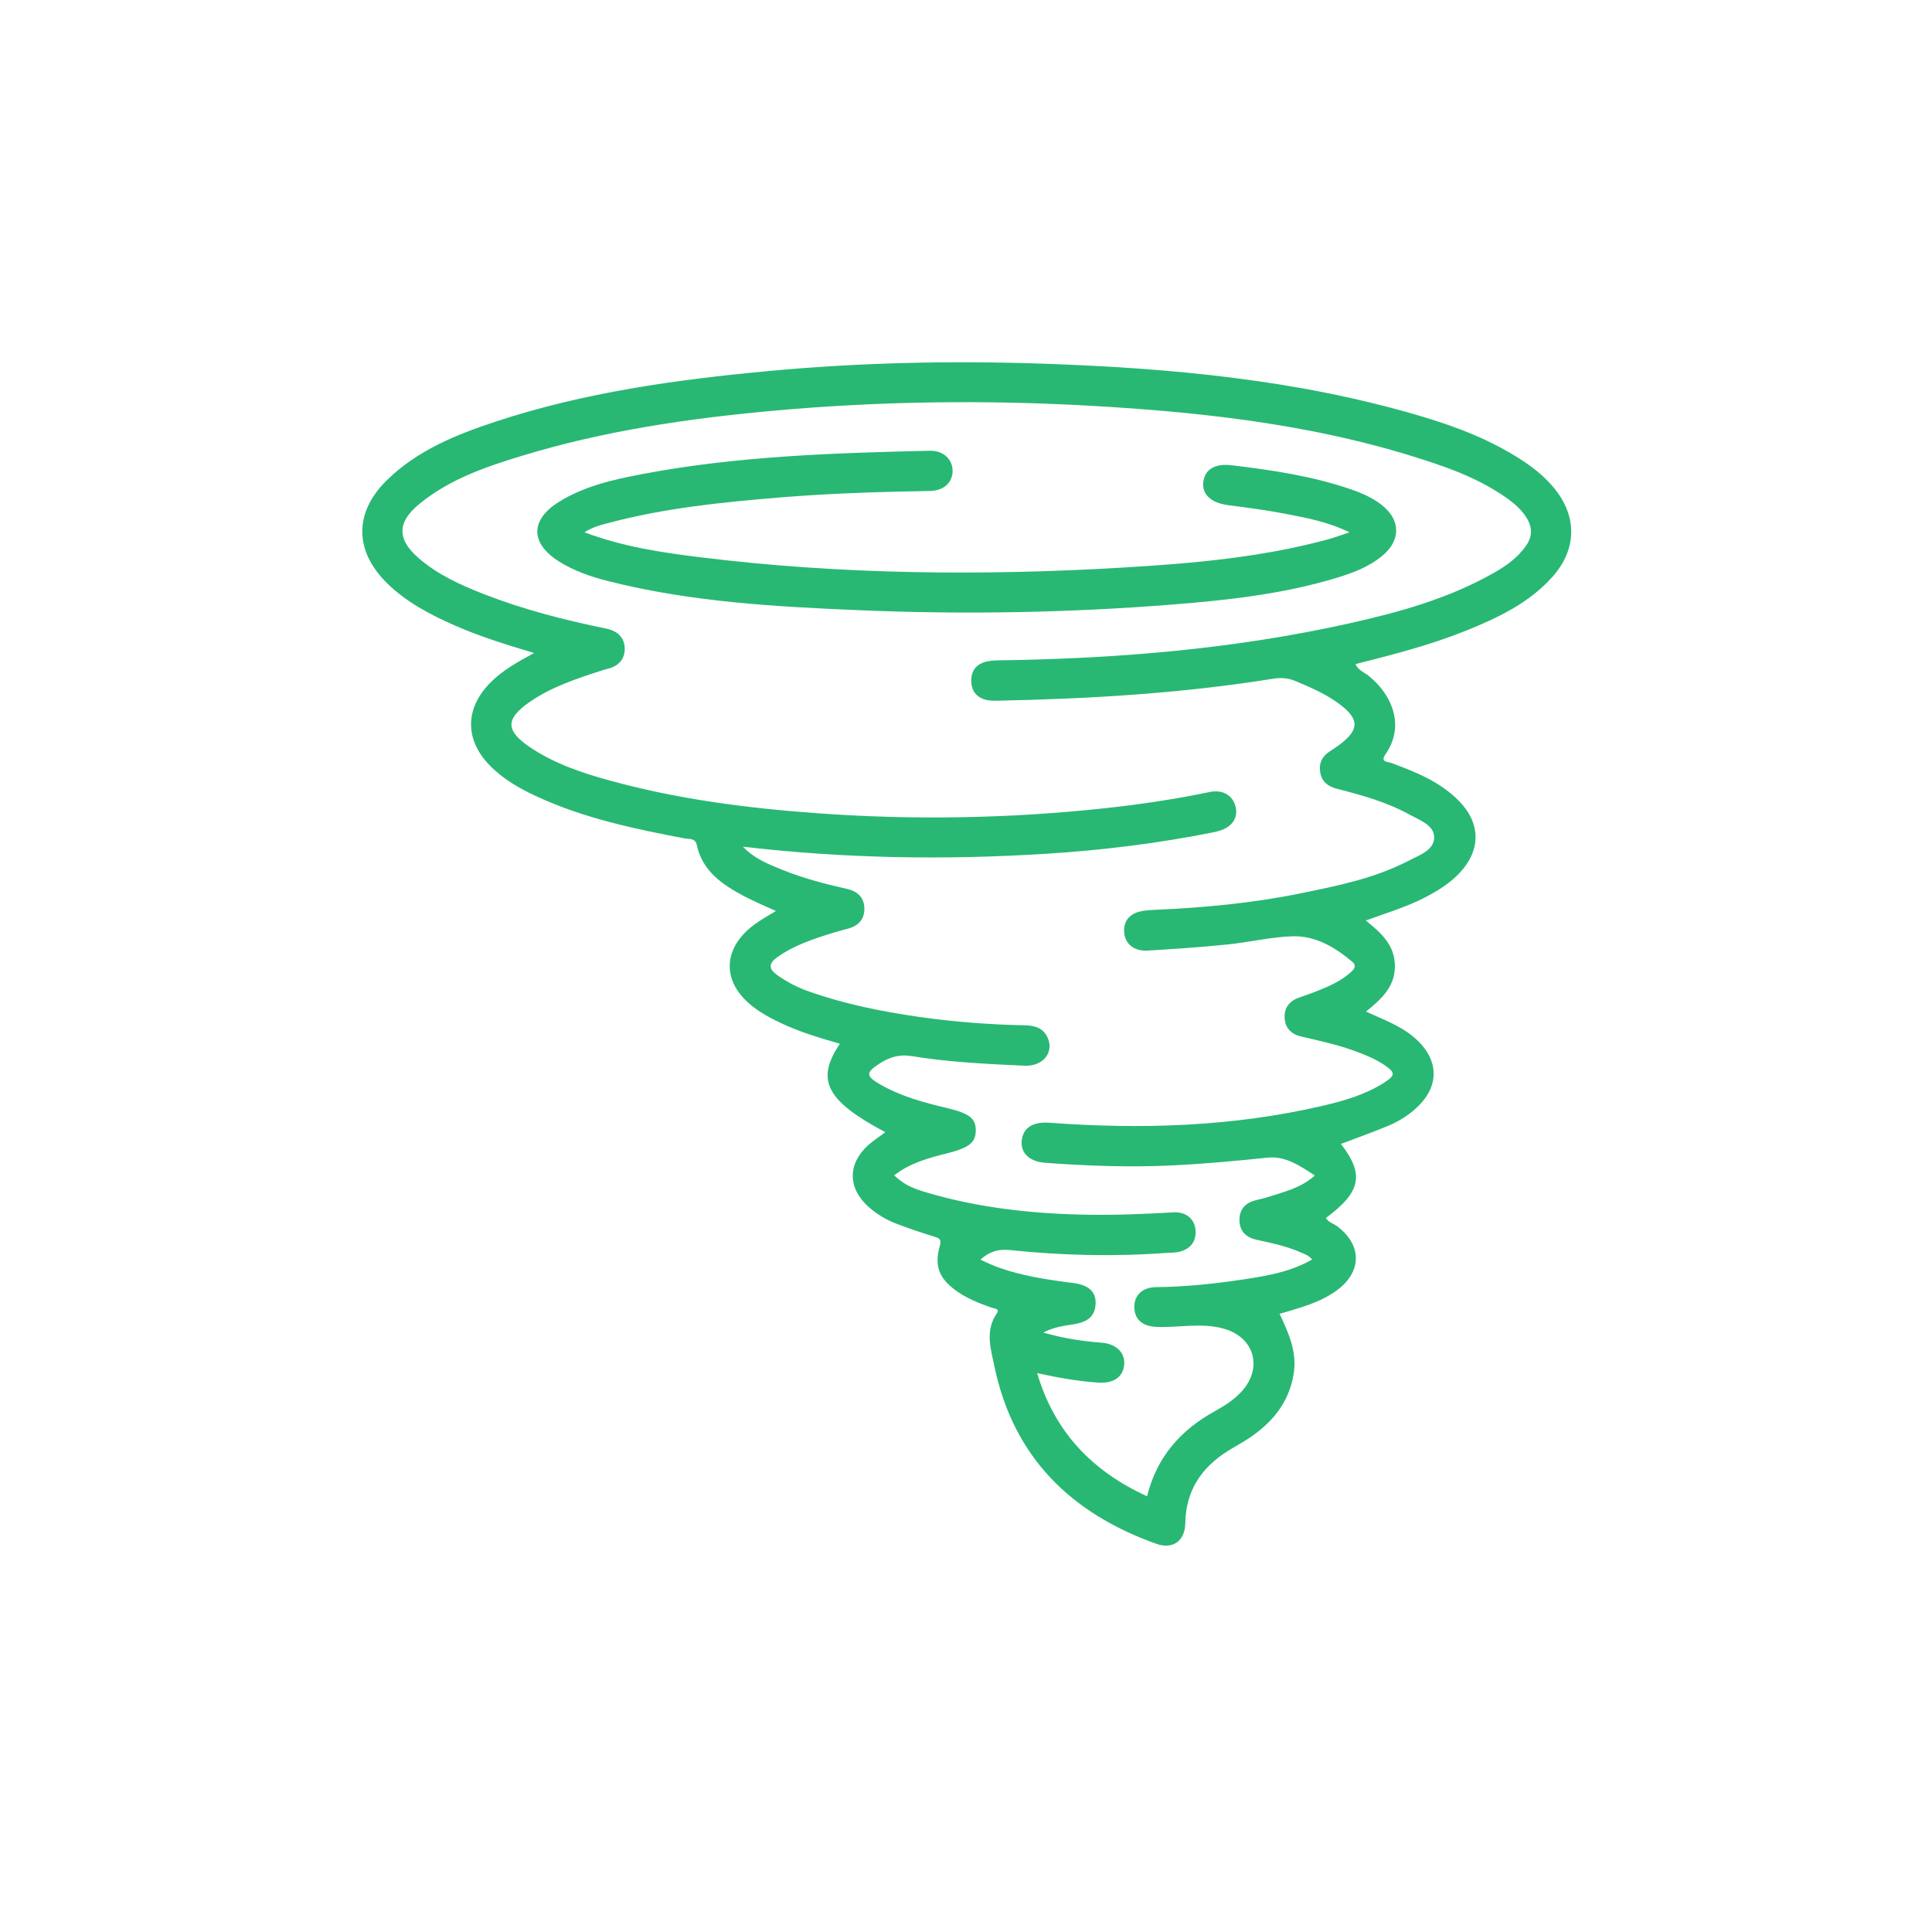 <svg width="48" height="48" viewBox="0 0 48 48" fill="none" xmlns="http://www.w3.org/2000/svg">
<g clip-path="url(#clip0_1112_89)">
<path d="M38.589 12.099C38.384 11.858 38.144 11.657 37.881 11.48C37.081 10.942 36.192 10.603 35.276 10.332C32.234 9.434 29.104 9.147 25.954 9.037C23.662 8.957 21.373 9.006 19.087 9.219C16.794 9.433 14.52 9.748 12.323 10.472C11.333 10.798 10.364 11.188 9.602 11.94C8.795 12.737 8.803 13.689 9.613 14.486C10.1 14.966 10.696 15.275 11.313 15.546C11.936 15.82 12.585 16.017 13.27 16.224C12.856 16.448 12.477 16.658 12.171 16.972C11.548 17.612 11.546 18.381 12.171 19.02C12.502 19.358 12.906 19.59 13.332 19.786C14.502 20.328 15.752 20.591 17.008 20.83C17.123 20.851 17.273 20.813 17.313 20.999C17.455 21.649 17.95 21.98 18.486 22.265C18.734 22.396 18.996 22.503 19.278 22.634C18.977 22.812 18.703 22.965 18.484 23.196C18.017 23.689 18.009 24.3 18.472 24.797C18.728 25.071 19.049 25.25 19.384 25.41C19.858 25.637 20.359 25.785 20.867 25.931C20.258 26.831 20.524 27.348 21.996 28.129C21.836 28.25 21.689 28.343 21.562 28.459C21.055 28.922 21.064 29.524 21.577 29.983C21.782 30.165 22.016 30.305 22.269 30.402C22.582 30.521 22.901 30.629 23.221 30.727C23.35 30.767 23.393 30.799 23.351 30.949C23.21 31.442 23.325 31.748 23.732 32.051C24.005 32.253 24.317 32.376 24.635 32.489C24.703 32.513 24.849 32.507 24.763 32.634C24.468 33.066 24.617 33.522 24.708 33.955C25.18 36.208 26.612 37.601 28.729 38.356C29.136 38.501 29.441 38.285 29.448 37.846C29.46 37.047 29.839 36.47 30.498 36.054C30.662 35.95 30.835 35.859 30.998 35.753C31.593 35.365 32.024 34.858 32.141 34.133C32.229 33.593 32.017 33.12 31.791 32.641C31.897 32.611 31.99 32.585 32.083 32.557C32.488 32.434 32.891 32.303 33.233 32.044C33.842 31.582 33.834 30.927 33.224 30.468C33.131 30.397 33.004 30.372 32.942 30.26C33.816 29.611 33.902 29.178 33.315 28.421C33.706 28.272 34.101 28.132 34.488 27.971C34.779 27.849 35.046 27.678 35.268 27.449C35.77 26.933 35.73 26.302 35.165 25.801C34.815 25.49 34.378 25.334 33.938 25.133C34.324 24.819 34.66 24.514 34.656 23.997C34.653 23.475 34.306 23.171 33.934 22.87C34.435 22.685 34.925 22.542 35.379 22.309C35.698 22.146 36.004 21.96 36.255 21.697C36.793 21.132 36.796 20.462 36.252 19.904C35.785 19.424 35.18 19.183 34.568 18.956C34.477 18.922 34.283 18.938 34.421 18.741C34.919 18.028 34.577 17.249 34.003 16.791C33.895 16.704 33.745 16.652 33.677 16.5C34.615 16.261 35.527 16.028 36.402 15.677C37.2 15.356 37.977 14.992 38.565 14.337C39.188 13.644 39.191 12.81 38.589 12.099ZM37.914 13.558C37.704 13.862 37.411 14.065 37.098 14.242C35.983 14.872 34.766 15.21 33.525 15.487C30.696 16.118 27.827 16.359 24.937 16.404C24.797 16.406 24.652 16.404 24.517 16.434C24.263 16.491 24.123 16.662 24.131 16.925C24.137 17.187 24.281 17.347 24.54 17.396C24.613 17.41 24.691 17.41 24.766 17.409C27.07 17.364 29.366 17.226 31.643 16.861C31.83 16.831 32.008 16.846 32.184 16.92C32.555 17.074 32.922 17.234 33.249 17.471C33.784 17.858 33.786 18.132 33.26 18.517C33.19 18.567 33.119 18.617 33.045 18.663C32.851 18.786 32.762 18.958 32.8 19.187C32.838 19.419 32.99 19.538 33.21 19.595C33.829 19.755 34.446 19.922 35.011 20.234C35.266 20.374 35.627 20.498 35.632 20.798C35.636 21.124 35.261 21.247 34.997 21.384C34.153 21.824 33.228 22.008 32.307 22.196C31.125 22.437 29.927 22.55 28.723 22.603C28.625 22.607 28.527 22.613 28.43 22.626C28.091 22.669 27.915 22.856 27.929 23.148C27.943 23.444 28.168 23.638 28.515 23.617C29.175 23.578 29.837 23.532 30.496 23.465C31.035 23.411 31.569 23.279 32.108 23.262C32.68 23.244 33.165 23.531 33.596 23.895C33.721 24.001 33.635 24.087 33.552 24.162C33.322 24.368 33.045 24.492 32.763 24.606C32.603 24.671 32.438 24.727 32.275 24.785C32.044 24.866 31.91 25.026 31.915 25.271C31.921 25.531 32.074 25.693 32.324 25.751C32.777 25.856 33.232 25.955 33.671 26.116C33.925 26.208 34.176 26.312 34.402 26.465C34.669 26.645 34.669 26.719 34.391 26.897C33.919 27.199 33.386 27.351 32.848 27.476C30.619 27.993 28.36 28.062 26.087 27.895C25.695 27.866 25.455 27.99 25.394 28.275C25.324 28.609 25.542 28.858 25.97 28.89C27.021 28.967 28.074 29.005 29.127 28.954C29.919 28.916 30.708 28.843 31.497 28.761C31.933 28.716 32.294 28.96 32.667 29.206C32.304 29.529 31.875 29.617 31.467 29.751C31.375 29.781 31.278 29.797 31.183 29.823C30.934 29.891 30.79 30.05 30.794 30.314C30.797 30.596 30.966 30.747 31.228 30.804C31.599 30.884 31.97 30.961 32.319 31.117C32.417 31.16 32.52 31.192 32.598 31.292C32.071 31.597 31.496 31.695 30.92 31.783C30.191 31.894 29.458 31.971 28.718 31.979C28.372 31.984 28.171 32.19 28.182 32.495C28.194 32.789 28.392 32.951 28.73 32.966C29.29 32.991 29.852 32.852 30.413 33.013C31.16 33.228 31.381 33.977 30.854 34.564C30.663 34.777 30.426 34.925 30.178 35.063C29.335 35.529 28.739 36.198 28.499 37.175C27.147 36.555 26.205 35.593 25.768 34.115C26.29 34.229 26.778 34.316 27.273 34.35C27.645 34.377 27.89 34.228 27.928 33.927C27.967 33.62 27.745 33.386 27.362 33.358C26.895 33.323 26.436 33.255 25.921 33.107C26.202 32.96 26.45 32.939 26.688 32.899C26.989 32.849 27.206 32.728 27.22 32.393C27.232 32.099 27.057 31.928 26.67 31.877C26.013 31.793 25.36 31.699 24.736 31.463C24.615 31.416 24.5 31.36 24.358 31.297C24.577 31.094 24.807 31.028 25.078 31.056C26.378 31.193 27.679 31.224 28.983 31.128C29.069 31.121 29.157 31.125 29.242 31.111C29.561 31.061 29.734 30.846 29.702 30.549C29.672 30.276 29.463 30.103 29.15 30.121C28.445 30.161 27.739 30.191 27.033 30.18C25.674 30.158 24.331 30.014 23.023 29.628C22.607 29.506 22.441 29.407 22.215 29.202C22.611 28.891 23.079 28.767 23.549 28.649C24.068 28.518 24.237 28.39 24.243 28.098C24.249 27.789 24.083 27.661 23.537 27.531C22.957 27.393 22.38 27.24 21.858 26.937C21.508 26.733 21.511 26.646 21.842 26.43C22.085 26.272 22.332 26.188 22.637 26.237C23.57 26.388 24.515 26.436 25.458 26.477C25.914 26.496 26.196 26.146 26.026 25.775C25.916 25.534 25.698 25.478 25.458 25.473C24.578 25.456 23.701 25.389 22.829 25.264C21.899 25.13 20.979 24.945 20.09 24.63C19.813 24.533 19.554 24.398 19.313 24.228C19.094 24.073 19.092 23.938 19.309 23.783C19.721 23.488 20.195 23.332 20.67 23.183C20.805 23.141 20.942 23.106 21.077 23.069C21.325 23 21.474 22.845 21.475 22.582C21.476 22.3 21.304 22.143 21.047 22.085C20.496 21.962 19.951 21.819 19.428 21.607C19.093 21.471 18.748 21.34 18.458 21.035C20.984 21.331 23.468 21.368 25.954 21.214C27.363 21.127 28.764 20.955 30.149 20.678C30.192 20.669 30.234 20.657 30.276 20.645C30.594 20.563 30.761 20.333 30.702 20.06C30.639 19.767 30.385 19.608 30.054 19.677C29.204 19.854 28.346 19.983 27.482 20.077C25.09 20.337 22.694 20.379 20.293 20.204C18.561 20.078 16.843 19.857 15.164 19.396C14.462 19.204 13.773 18.974 13.164 18.562C12.556 18.152 12.556 17.858 13.16 17.44C13.693 17.071 14.3 16.87 14.909 16.671C14.97 16.651 15.032 16.632 15.095 16.617C15.36 16.553 15.525 16.385 15.521 16.115C15.516 15.827 15.331 15.671 15.052 15.615C14.021 15.406 13.004 15.143 12.022 14.761C11.446 14.536 10.882 14.281 10.407 13.872C9.864 13.404 9.858 12.982 10.414 12.524C11.158 11.912 12.053 11.602 12.955 11.328C14.997 10.704 17.098 10.396 19.22 10.204C21.821 9.969 24.426 9.933 27.032 10.078C30.018 10.244 32.977 10.58 35.822 11.576C36.344 11.76 36.849 11.983 37.313 12.291C37.549 12.447 37.774 12.617 37.927 12.864C38.074 13.1 38.075 13.328 37.913 13.561L37.914 13.558Z" fill="#28B873"/>
<path d="M14.523 13.225C15.494 13.591 16.46 13.729 17.427 13.849C20.92 14.277 24.425 14.309 27.931 14.099C29.632 13.998 31.33 13.85 32.984 13.403C33.146 13.36 33.304 13.299 33.527 13.225C32.978 12.958 32.446 12.864 31.92 12.762C31.452 12.671 30.977 12.612 30.504 12.549C30.091 12.494 29.859 12.283 29.896 11.976C29.934 11.656 30.188 11.509 30.608 11.56C31.61 11.68 32.606 11.828 33.566 12.158C33.834 12.25 34.091 12.364 34.317 12.537C34.797 12.905 34.813 13.413 34.352 13.801C34.005 14.093 33.585 14.245 33.159 14.371C31.851 14.761 30.502 14.91 29.151 15.018C26.549 15.225 23.945 15.271 21.337 15.16C19.243 15.072 17.152 14.955 15.109 14.437C14.677 14.328 14.257 14.184 13.878 13.943C13.174 13.496 13.173 12.915 13.88 12.473C14.508 12.081 15.219 11.919 15.931 11.783C18.298 11.331 20.696 11.255 23.095 11.199C23.435 11.191 23.665 11.407 23.667 11.695C23.67 11.981 23.455 12.192 23.104 12.198C21.877 12.219 20.651 12.256 19.427 12.355C17.967 12.475 16.509 12.619 15.088 13.001C14.913 13.048 14.735 13.09 14.521 13.224L14.523 13.225Z" fill="#28B873"/>
</g>
<defs>
<clipPath id="clip0_1112_89">
<rect width="30.036" height="29.4" fill="white" transform="translate(9 9)"/>
</clipPath>
</defs>
</svg>

